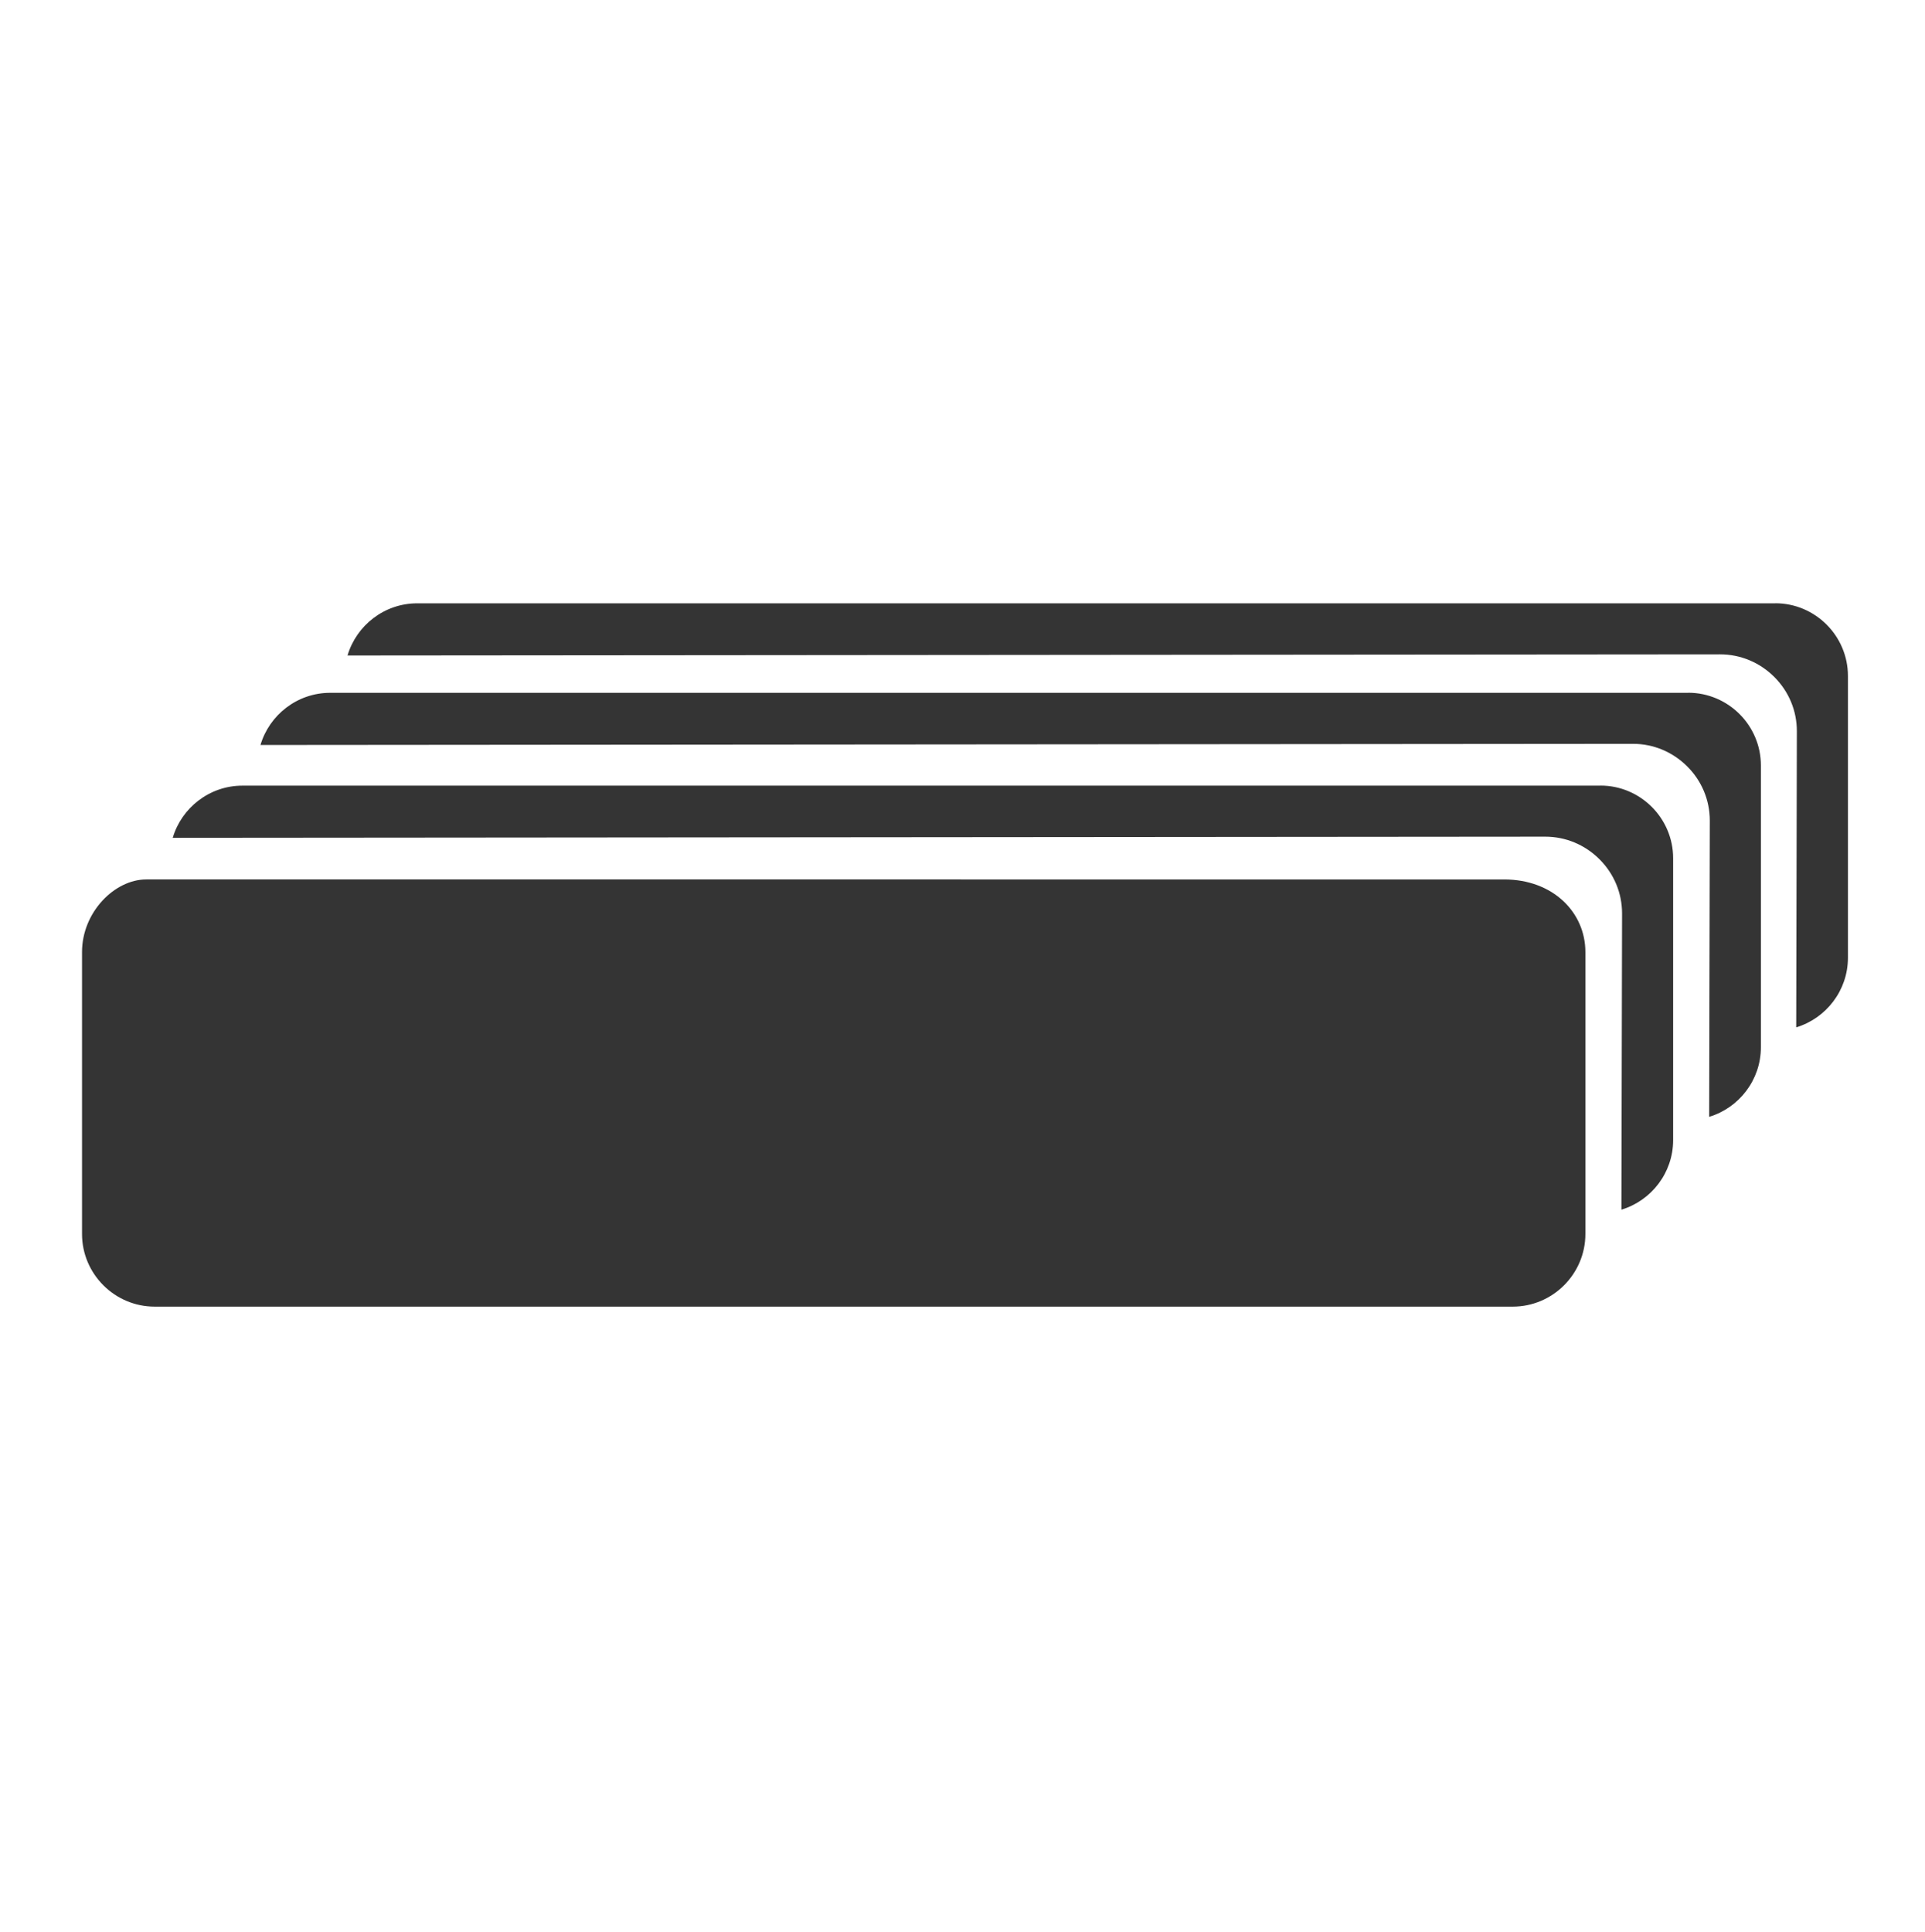 <?xml version="1.0" encoding="UTF-8"?><svg id="End_Module" xmlns="http://www.w3.org/2000/svg" viewBox="0 0 299.23 300.33"><defs><style>.cls-1{fill:#343434;}</style></defs><path class="cls-1" d="M248.79,122.12H37.68c-5.11,0-9.45,3.44-10.83,8.11l213.35-.18c3.17,0,6.16,1.25,8.43,3.51,2.27,2.27,3.51,5.26,3.51,8.43l-.1,46.04c4.64-1.4,8.04-5.73,8.04-10.81v-43.82c0-6.21-5.08-11.29-11.29-11.29Z"/><path class="cls-1" d="M262.42,107.69H51.32c-5.11,0-9.45,3.44-10.83,8.11l213.35-.18c3.17,0,6.16,1.25,8.43,3.51s3.51,5.26,3.51,8.43l-.1,46.04c4.64-1.4,8.04-5.73,8.04-10.81v-43.82c0-6.21-5.08-11.29-11.29-11.29Z"/><path class="cls-1" d="M275.96,93.78H64.85c-5.11,0-9.45,3.44-10.83,8.11l213.35-.18c3.17,0,6.16,1.25,8.43,3.51,2.27,2.27,3.51,5.26,3.51,8.43l-.1,46.04c4.64-1.4,8.04-5.73,8.04-10.81v-43.82c0-6.21-5.08-11.29-11.29-11.29Z"/><path class="cls-1" d="M235.15,203.1c6.21,0,11.29-5.08,11.29-11.29v-43.82c0-6.21-5.08-11.29-12.61-11.29H22.72c-4.89,0-9.97,5.08-9.97,11.29v43.82c0,6.21,5.08,11.29,11.29,11.29"/></svg>